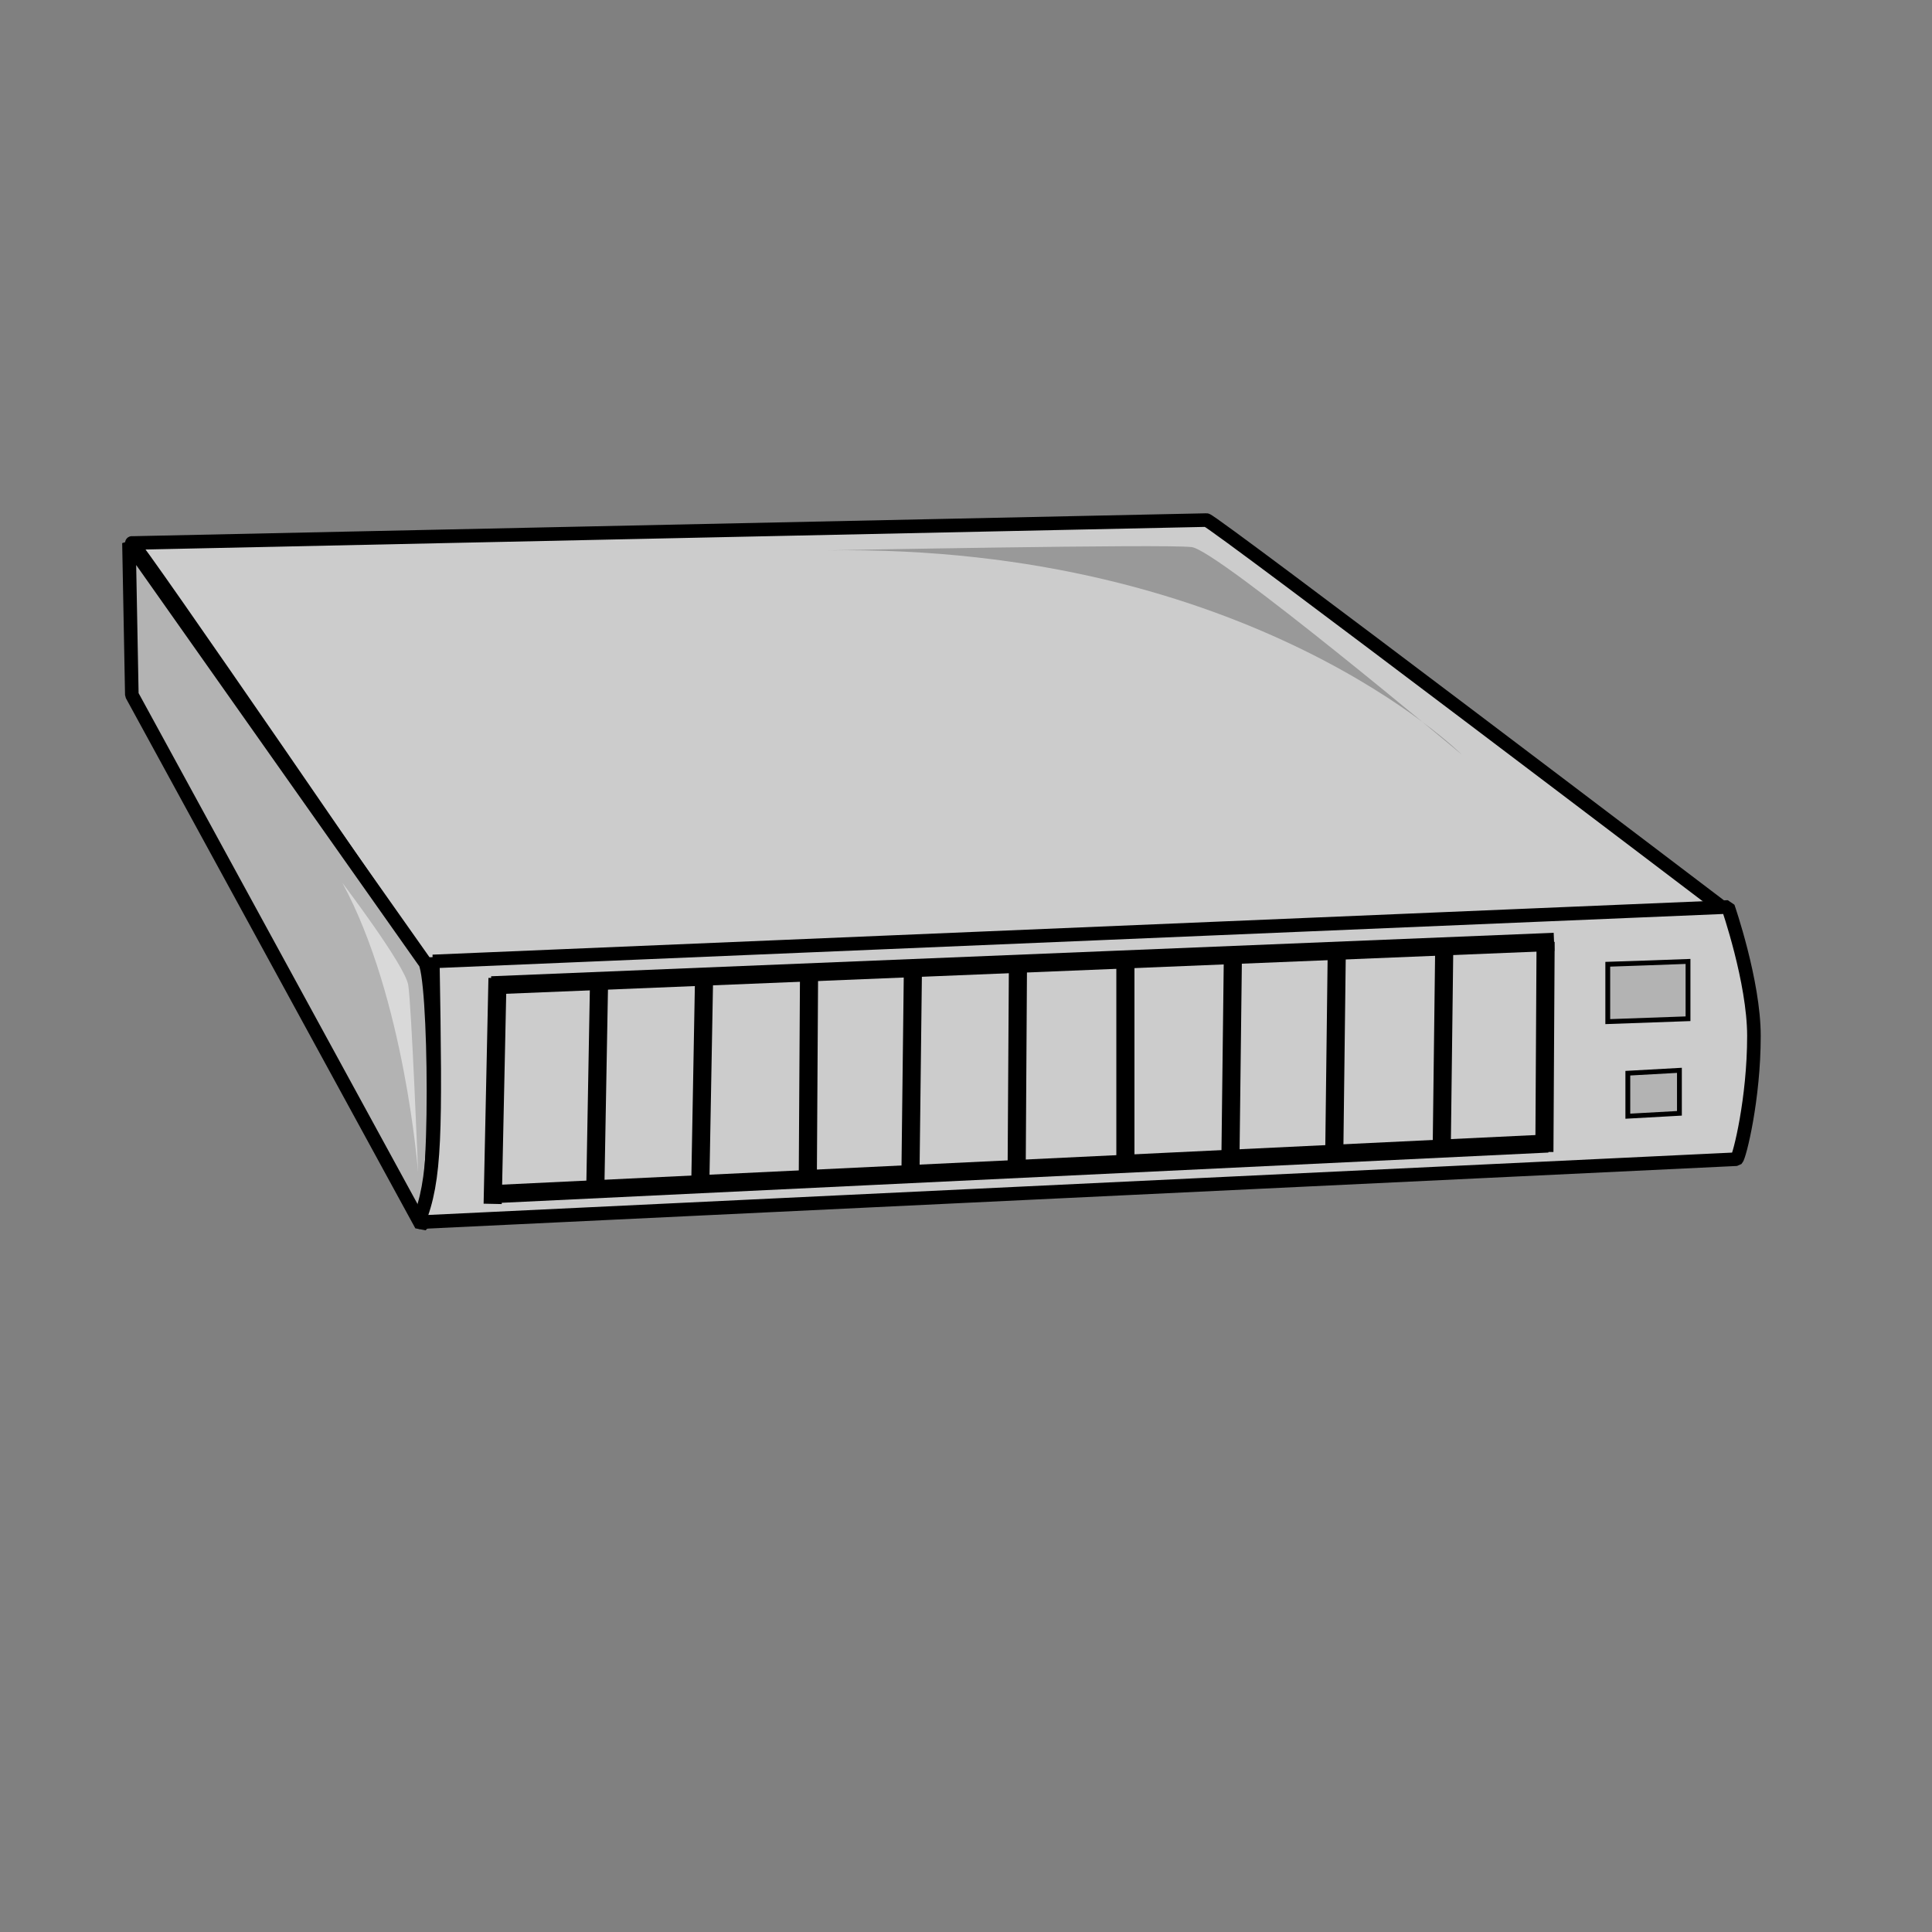 <?xml version="1.0"?><svg width="533.333" height="533.333" xmlns="http://www.w3.org/2000/svg">
 <rect width="100%" height="100%" fill="#808080" stroke="none"/>
 <title>Server without drive</title>
 <g>
  <title>Layer 1</title>
  <path d="m36.392,149.899c0,0 295.095,-6.329 296.677,-6.329c1.582,0 143.196,107.595 143.196,107.595l-359.177,15.031c0,0 -80.696,-117.879 -80.696,-116.297z" id="path703" stroke-linejoin="bevel" stroke-width="3.75" stroke="black" fill-rule="evenodd" fill="#cccccc"/>
  <path d="m116.298,338.19l-79.905,-146.361l-0.791,-41.931l81.487,115.507c3.165,2.373 3.956,68.829 -0.791,72.785l0,0z" id="path702" stroke-linejoin="bevel" stroke-width="3.75" stroke="black" fill-rule="evenodd" fill="#b3b3b3"/>
  <path d="m119.479,265.405l357.547,-15.032c0,0 7.152,20.571 7.152,35.602c0,17.405 -3.973,33.228 -4.767,34.019l-363.904,17.405c4.767,-11.868 4.767,-24.526 3.973,-71.994l0,0z" id="path701" stroke-linejoin="bevel" stroke-width="3.75" stroke="black" fill-rule="evenodd" fill="#cccccc"/>
  <path d="m449.367,296.26l14.241,-0.792l0,11.867l-14.241,0.792l0,-11.867z" id="path706" stroke-width="1pt" stroke="black" fill-rule="evenodd" fill="#b3b3b3"/>
  <path d="m443.829,266.196c0.791,0 22.152,-0.791 22.152,-0.791l0,15.823l-22.152,0.791l0,-15.823z" id="path705" stroke-width="1pt" stroke="black" fill-rule="evenodd" fill="#b3b3b3"/>
  <path d="m228.104,151.937c0,0 93.604,-1.817 100.875,-0.909c7.27,0.909 74.52,57.253 74.52,57.253c0,0 -58.162,-58.162 -175.395,-56.344z" id="path567" fill-opacity="0.252" stroke-width="1pt" fill-rule="evenodd" fill="#000000"/>
  <path d="m94.513,243.724c0,0 17.267,22.719 18.176,28.172c0.909,5.453 2.726,51.801 2.726,51.801c0,0 -3.635,-48.166 -20.902,-79.973z" id="path569" fill-opacity="0.498" stroke-width="1pt" fill-rule="evenodd" fill="#ffffff"/>
  <line id="svg_1" y2="332.333" x2="136" y1="270" x1="137.333" stroke-width="5" stroke="#000000" fill="none"/>
  <line id="svg_2" y2="260" x2="429" y1="272" x1="135.667" stroke-width="5" stroke="#000000" fill="none"/>
  <line id="svg_4" y2="315.667" x2="427.333" y1="329.667" x1="135.667" stroke-linecap="null" stroke-linejoin="null" stroke-dasharray="null" stroke-width="5" stroke="#000000" fill="none"/>
  <line id="svg_5" y2="318" x2="426.333" y1="260" x1="426.667" stroke-linecap="null" stroke-linejoin="null" stroke-dasharray="null" stroke-width="5" stroke="#000000" fill="none"/>
  <line id="svg_20" y2="328.333" x2="164.333" y1="273" x1="165.333" stroke-linecap="null" stroke-linejoin="null" stroke-dasharray="null" stroke-width="5" stroke="#000000" fill="none"/>
  <line id="svg_21" y2="326" x2="193.333" y1="271.333" x1="194.333" stroke-linecap="null" stroke-linejoin="null" stroke-dasharray="null" stroke-width="5" stroke="#000000" fill="none"/>
  <line id="svg_22" y2="324.667" x2="223" y1="269.667" x1="223.333" stroke-linecap="null" stroke-linejoin="null" stroke-dasharray="null" stroke-width="5" stroke="#000000" fill="none"/>
  <line id="svg_23" y2="324.333" x2="251.333" y1="268.333" x1="252" stroke-linecap="null" stroke-linejoin="null" stroke-dasharray="null" stroke-width="5" stroke="#000000" fill="none"/>
  <line id="svg_24" y2="320.667" x2="280.667" y1="267.333" x1="281" stroke-linecap="null" stroke-linejoin="null" stroke-dasharray="null" stroke-width="5" stroke="#000000" fill="none"/>
  <line id="svg_25" y2="320.667" x2="310.667" y1="266.667" x1="310.667" stroke-linecap="null" stroke-linejoin="null" stroke-dasharray="null" stroke-width="5" stroke="#000000" fill="none"/>
  <line id="svg_26" y2="316.667" x2="398" y1="263" x1="398.667" stroke-linecap="null" stroke-linejoin="null" stroke-dasharray="null" stroke-width="5" stroke="#000000" fill="none"/>
  <line id="svg_27" y2="318" x2="368.333" y1="264" x1="369" stroke-linecap="null" stroke-linejoin="null" stroke-dasharray="null" stroke-width="5" stroke="#000000" fill="none"/>
  <line id="svg_28" y2="319.667" x2="339.667" y1="264.333" x1="340.333" stroke-linecap="null" stroke-linejoin="null" stroke-dasharray="null" stroke-width="5" stroke="#000000" fill="none"/>
 </g>
</svg>